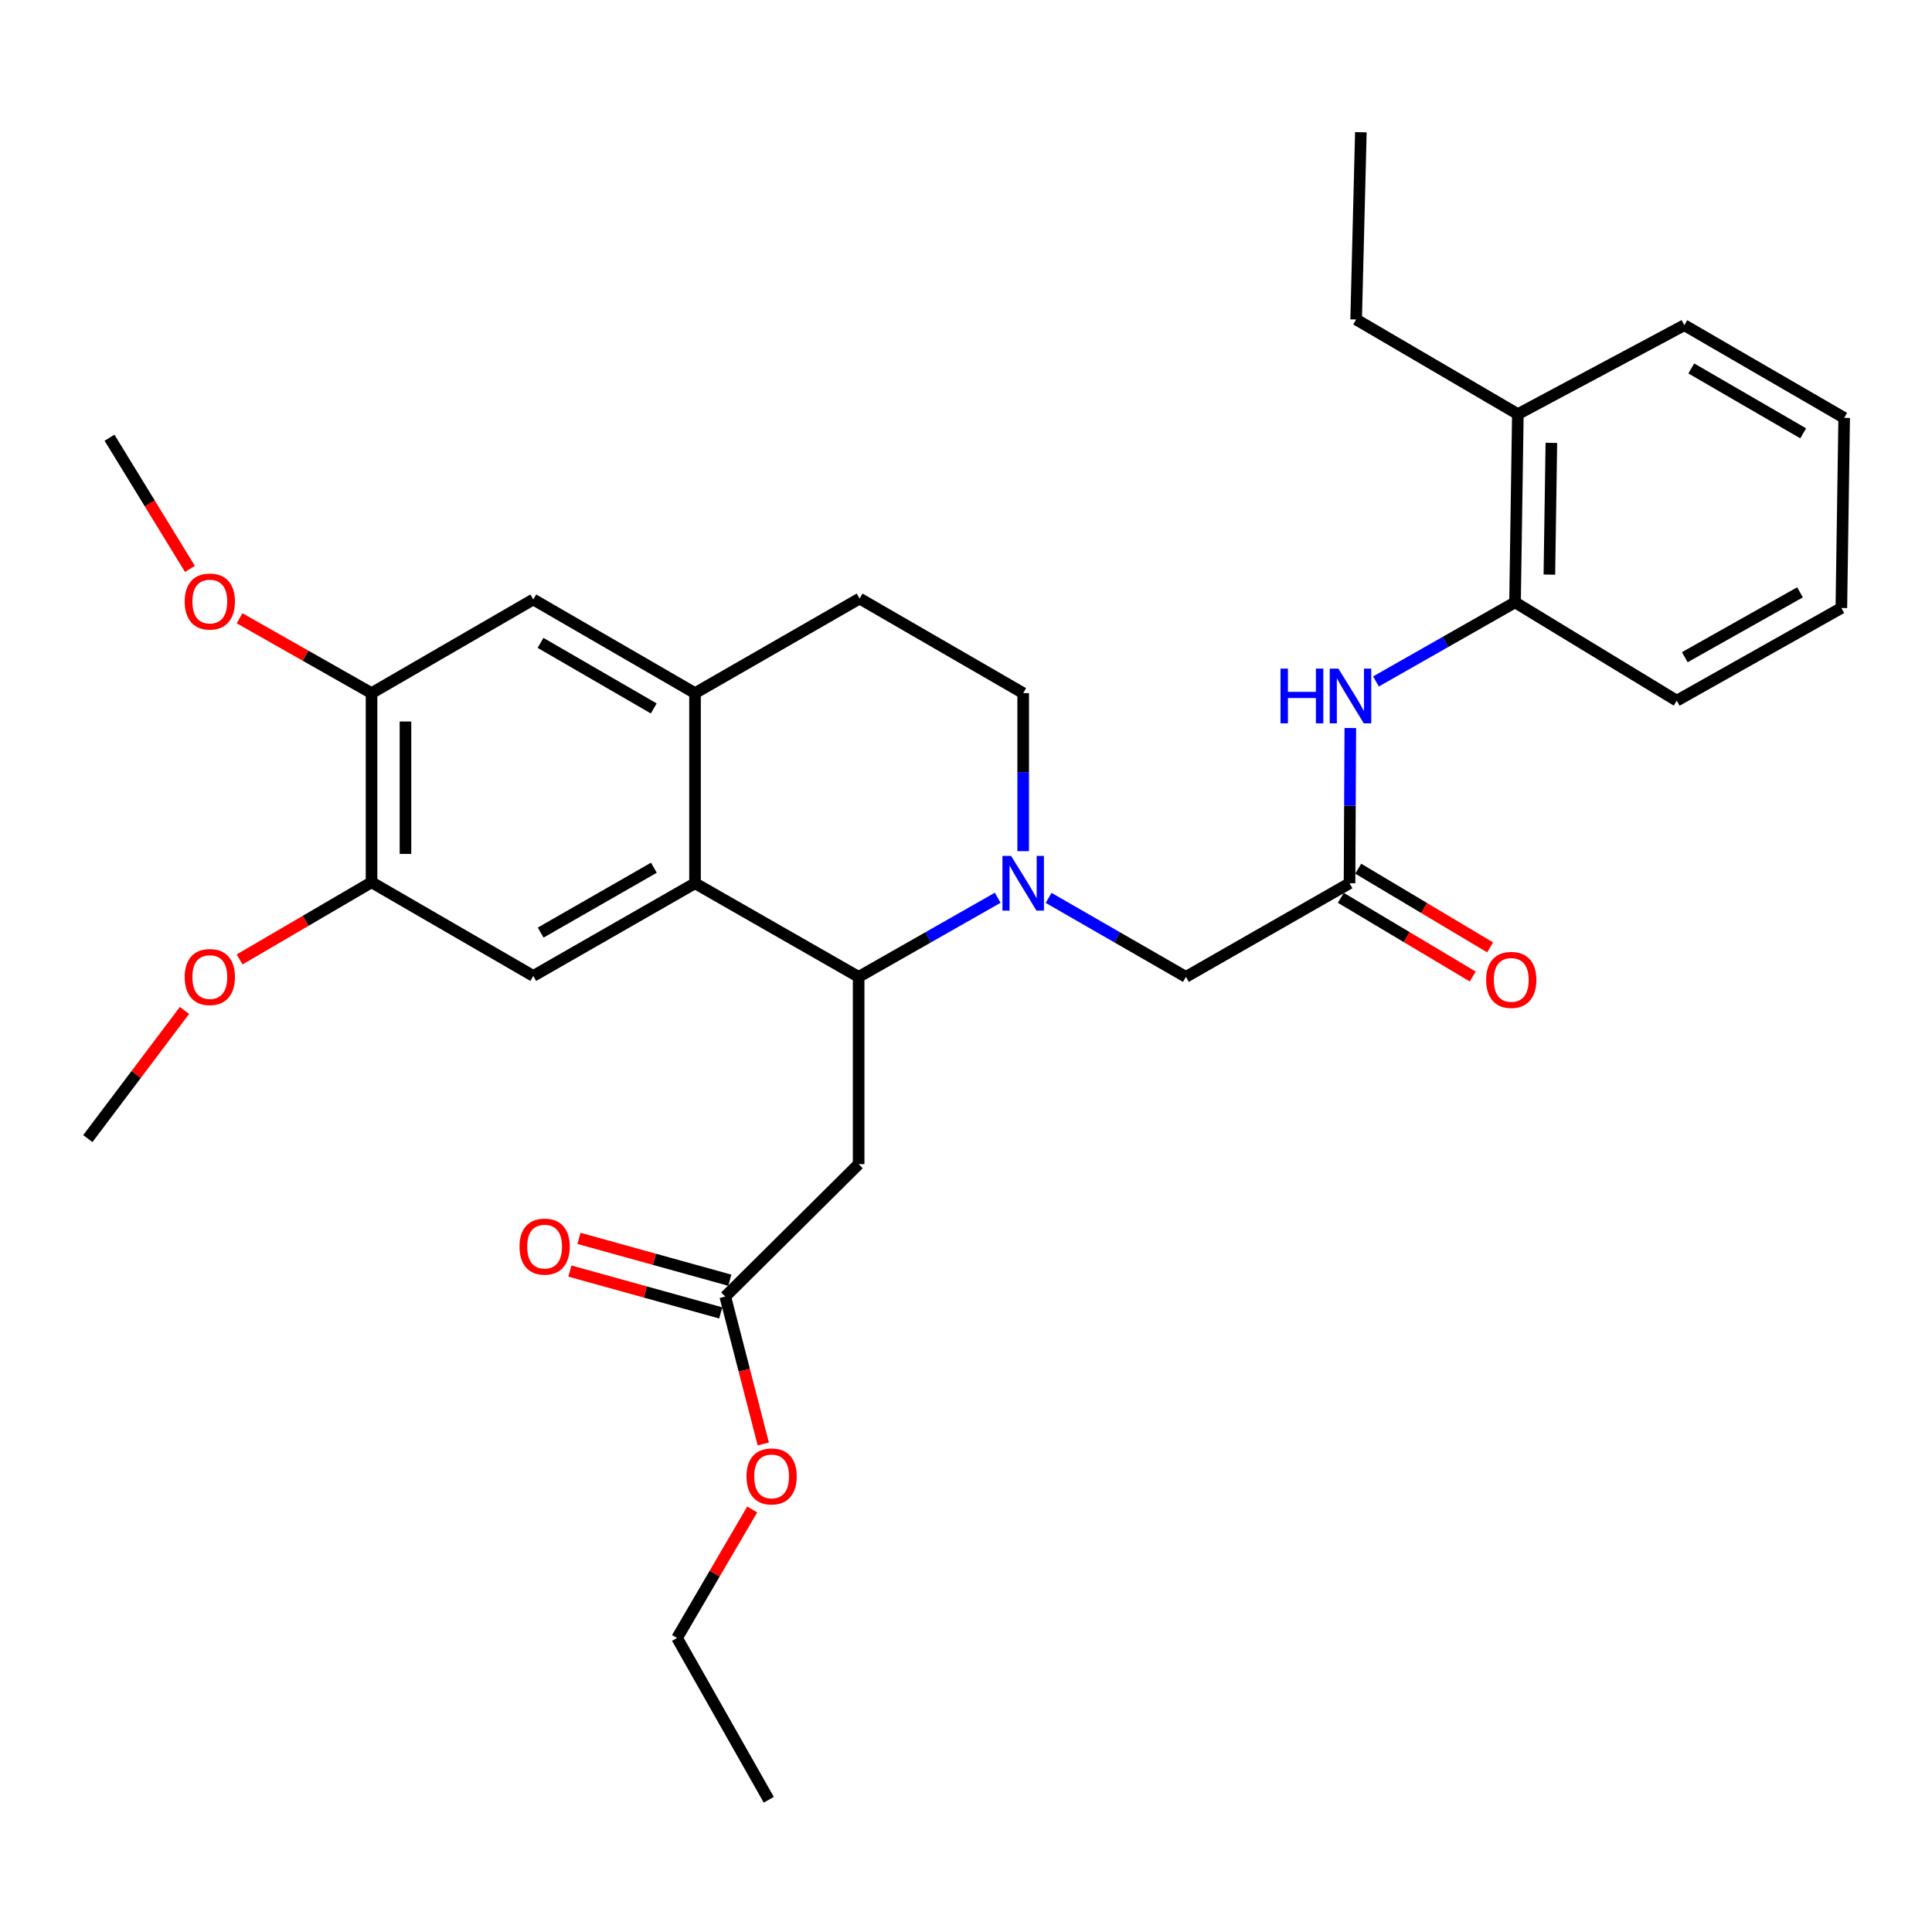 <?xml version='1.0' encoding='iso-8859-1'?>
<svg version='1.1' baseProfile='full'
              xmlns='http://www.w3.org/2000/svg'
                      xmlns:rdkit='http://www.rdkit.org/xml'
                      xmlns:xlink='http://www.w3.org/1999/xlink'
                  xml:space='preserve'
width='1000px' height='1000px' viewBox='0 0 1000 1000'>
<!-- END OF HEADER -->
<rect style='opacity:1.0;fill:#FFFFFF;stroke:none' width='1000' height='1000' x='0' y='0'> </rect>
<path class='bond-0' d='M 516.41,464.676 L 480.42,485.153' style='fill:none;fill-rule:evenodd;stroke:#0000FF;stroke-width:6px;stroke-linecap:butt;stroke-linejoin:miter;stroke-opacity:1' />
<path class='bond-0' d='M 480.42,485.153 L 444.431,505.629' style='fill:none;fill-rule:evenodd;stroke:#000000;stroke-width:6px;stroke-linecap:butt;stroke-linejoin:miter;stroke-opacity:1' />
<path class='bond-8' d='M 542.768,464.749 L 578.295,485.189' style='fill:none;fill-rule:evenodd;stroke:#0000FF;stroke-width:6px;stroke-linecap:butt;stroke-linejoin:miter;stroke-opacity:1' />
<path class='bond-8' d='M 578.295,485.189 L 613.822,505.629' style='fill:none;fill-rule:evenodd;stroke:#000000;stroke-width:6px;stroke-linecap:butt;stroke-linejoin:miter;stroke-opacity:1' />
<path class='bond-13' d='M 529.599,440.552 L 529.599,399.658' style='fill:none;fill-rule:evenodd;stroke:#0000FF;stroke-width:6px;stroke-linecap:butt;stroke-linejoin:miter;stroke-opacity:1' />
<path class='bond-13' d='M 529.599,399.658 L 529.599,358.764' style='fill:none;fill-rule:evenodd;stroke:#000000;stroke-width:6px;stroke-linecap:butt;stroke-linejoin:miter;stroke-opacity:1' />
<path class='bond-1' d='M 444.431,505.629 L 359.74,457.172' style='fill:none;fill-rule:evenodd;stroke:#000000;stroke-width:6px;stroke-linecap:butt;stroke-linejoin:miter;stroke-opacity:1' />
<path class='bond-2' d='M 444.431,505.629 L 444.431,602.554' style='fill:none;fill-rule:evenodd;stroke:#000000;stroke-width:6px;stroke-linecap:butt;stroke-linejoin:miter;stroke-opacity:1' />
<path class='bond-4' d='M 359.74,457.172 L 276.025,505.141' style='fill:none;fill-rule:evenodd;stroke:#000000;stroke-width:6px;stroke-linecap:butt;stroke-linejoin:miter;stroke-opacity:1' />
<path class='bond-4' d='M 338.452,449.131 L 279.851,482.709' style='fill:none;fill-rule:evenodd;stroke:#000000;stroke-width:6px;stroke-linecap:butt;stroke-linejoin:miter;stroke-opacity:1' />
<path class='bond-31' d='M 359.74,457.172 L 359.74,358.764' style='fill:none;fill-rule:evenodd;stroke:#000000;stroke-width:6px;stroke-linecap:butt;stroke-linejoin:miter;stroke-opacity:1' />
<path class='bond-10' d='M 444.431,602.554 L 375.398,671.098' style='fill:none;fill-rule:evenodd;stroke:#000000;stroke-width:6px;stroke-linecap:butt;stroke-linejoin:miter;stroke-opacity:1' />
<path class='bond-3' d='M 359.74,358.764 L 444.928,309.809' style='fill:none;fill-rule:evenodd;stroke:#000000;stroke-width:6px;stroke-linecap:butt;stroke-linejoin:miter;stroke-opacity:1' />
<path class='bond-9' d='M 359.74,358.764 L 276.025,310.287' style='fill:none;fill-rule:evenodd;stroke:#000000;stroke-width:6px;stroke-linecap:butt;stroke-linejoin:miter;stroke-opacity:1' />
<path class='bond-9' d='M 338.383,366.689 L 279.782,332.755' style='fill:none;fill-rule:evenodd;stroke:#000000;stroke-width:6px;stroke-linecap:butt;stroke-linejoin:miter;stroke-opacity:1' />
<path class='bond-7' d='M 276.025,505.141 L 192.31,456.664' style='fill:none;fill-rule:evenodd;stroke:#000000;stroke-width:6px;stroke-linecap:butt;stroke-linejoin:miter;stroke-opacity:1' />
<path class='bond-5' d='M 698.512,457.172 L 613.822,505.629' style='fill:none;fill-rule:evenodd;stroke:#000000;stroke-width:6px;stroke-linecap:butt;stroke-linejoin:miter;stroke-opacity:1' />
<path class='bond-6' d='M 698.512,457.172 L 698.719,416.992' style='fill:none;fill-rule:evenodd;stroke:#000000;stroke-width:6px;stroke-linecap:butt;stroke-linejoin:miter;stroke-opacity:1' />
<path class='bond-6' d='M 698.719,416.992 L 698.925,376.811' style='fill:none;fill-rule:evenodd;stroke:#0000FF;stroke-width:6px;stroke-linecap:butt;stroke-linejoin:miter;stroke-opacity:1' />
<path class='bond-15' d='M 694.014,464.712 L 728.153,485.078' style='fill:none;fill-rule:evenodd;stroke:#000000;stroke-width:6px;stroke-linecap:butt;stroke-linejoin:miter;stroke-opacity:1' />
<path class='bond-15' d='M 728.153,485.078 L 762.292,505.444' style='fill:none;fill-rule:evenodd;stroke:#FF0000;stroke-width:6px;stroke-linecap:butt;stroke-linejoin:miter;stroke-opacity:1' />
<path class='bond-15' d='M 703.011,449.631 L 737.15,469.997' style='fill:none;fill-rule:evenodd;stroke:#000000;stroke-width:6px;stroke-linecap:butt;stroke-linejoin:miter;stroke-opacity:1' />
<path class='bond-15' d='M 737.15,469.997 L 771.289,490.363' style='fill:none;fill-rule:evenodd;stroke:#FF0000;stroke-width:6px;stroke-linecap:butt;stroke-linejoin:miter;stroke-opacity:1' />
<path class='bond-12' d='M 712.2,352.723 L 748.189,332.247' style='fill:none;fill-rule:evenodd;stroke:#0000FF;stroke-width:6px;stroke-linecap:butt;stroke-linejoin:miter;stroke-opacity:1' />
<path class='bond-12' d='M 748.189,332.247 L 784.179,311.77' style='fill:none;fill-rule:evenodd;stroke:#000000;stroke-width:6px;stroke-linecap:butt;stroke-linejoin:miter;stroke-opacity:1' />
<path class='bond-18' d='M 192.31,456.664 L 158.169,476.635' style='fill:none;fill-rule:evenodd;stroke:#000000;stroke-width:6px;stroke-linecap:butt;stroke-linejoin:miter;stroke-opacity:1' />
<path class='bond-18' d='M 158.169,476.635 L 124.029,496.606' style='fill:none;fill-rule:evenodd;stroke:#FF0000;stroke-width:6px;stroke-linecap:butt;stroke-linejoin:miter;stroke-opacity:1' />
<path class='bond-32' d='M 192.31,456.664 L 192.31,358.764' style='fill:none;fill-rule:evenodd;stroke:#000000;stroke-width:6px;stroke-linecap:butt;stroke-linejoin:miter;stroke-opacity:1' />
<path class='bond-32' d='M 209.87,441.979 L 209.87,373.449' style='fill:none;fill-rule:evenodd;stroke:#000000;stroke-width:6px;stroke-linecap:butt;stroke-linejoin:miter;stroke-opacity:1' />
<path class='bond-11' d='M 276.025,310.287 L 192.31,358.764' style='fill:none;fill-rule:evenodd;stroke:#000000;stroke-width:6px;stroke-linecap:butt;stroke-linejoin:miter;stroke-opacity:1' />
<path class='bond-16' d='M 377.745,662.638 L 338.708,651.807' style='fill:none;fill-rule:evenodd;stroke:#000000;stroke-width:6px;stroke-linecap:butt;stroke-linejoin:miter;stroke-opacity:1' />
<path class='bond-16' d='M 338.708,651.807 L 299.671,640.977' style='fill:none;fill-rule:evenodd;stroke:#FF0000;stroke-width:6px;stroke-linecap:butt;stroke-linejoin:miter;stroke-opacity:1' />
<path class='bond-16' d='M 373.051,679.559 L 334.013,668.729' style='fill:none;fill-rule:evenodd;stroke:#000000;stroke-width:6px;stroke-linecap:butt;stroke-linejoin:miter;stroke-opacity:1' />
<path class='bond-16' d='M 334.013,668.729 L 294.976,657.898' style='fill:none;fill-rule:evenodd;stroke:#FF0000;stroke-width:6px;stroke-linecap:butt;stroke-linejoin:miter;stroke-opacity:1' />
<path class='bond-20' d='M 375.398,671.098 L 385.236,709.244' style='fill:none;fill-rule:evenodd;stroke:#000000;stroke-width:6px;stroke-linecap:butt;stroke-linejoin:miter;stroke-opacity:1' />
<path class='bond-20' d='M 385.236,709.244 L 395.075,747.389' style='fill:none;fill-rule:evenodd;stroke:#FF0000;stroke-width:6px;stroke-linecap:butt;stroke-linejoin:miter;stroke-opacity:1' />
<path class='bond-19' d='M 192.31,358.764 L 158.16,339.389' style='fill:none;fill-rule:evenodd;stroke:#000000;stroke-width:6px;stroke-linecap:butt;stroke-linejoin:miter;stroke-opacity:1' />
<path class='bond-19' d='M 158.16,339.389 L 124.01,320.014' style='fill:none;fill-rule:evenodd;stroke:#FF0000;stroke-width:6px;stroke-linecap:butt;stroke-linejoin:miter;stroke-opacity:1' />
<path class='bond-17' d='M 784.179,311.77 L 785.642,214.348' style='fill:none;fill-rule:evenodd;stroke:#000000;stroke-width:6px;stroke-linecap:butt;stroke-linejoin:miter;stroke-opacity:1' />
<path class='bond-17' d='M 801.957,297.421 L 802.981,229.225' style='fill:none;fill-rule:evenodd;stroke:#000000;stroke-width:6px;stroke-linecap:butt;stroke-linejoin:miter;stroke-opacity:1' />
<path class='bond-21' d='M 784.179,311.77 L 867.884,362.667' style='fill:none;fill-rule:evenodd;stroke:#000000;stroke-width:6px;stroke-linecap:butt;stroke-linejoin:miter;stroke-opacity:1' />
<path class='bond-14' d='M 529.599,358.764 L 444.928,309.809' style='fill:none;fill-rule:evenodd;stroke:#000000;stroke-width:6px;stroke-linecap:butt;stroke-linejoin:miter;stroke-opacity:1' />
<path class='bond-22' d='M 785.642,214.348 L 701.937,165.364' style='fill:none;fill-rule:evenodd;stroke:#000000;stroke-width:6px;stroke-linecap:butt;stroke-linejoin:miter;stroke-opacity:1' />
<path class='bond-23' d='M 785.642,214.348 L 871.806,168.32' style='fill:none;fill-rule:evenodd;stroke:#000000;stroke-width:6px;stroke-linecap:butt;stroke-linejoin:miter;stroke-opacity:1' />
<path class='bond-26' d='M 95.491,523.011 L 70.473,556.172' style='fill:none;fill-rule:evenodd;stroke:#FF0000;stroke-width:6px;stroke-linecap:butt;stroke-linejoin:miter;stroke-opacity:1' />
<path class='bond-26' d='M 70.473,556.172 L 45.455,589.334' style='fill:none;fill-rule:evenodd;stroke:#000000;stroke-width:6px;stroke-linecap:butt;stroke-linejoin:miter;stroke-opacity:1' />
<path class='bond-25' d='M 98.304,294.469 L 77.494,260.521' style='fill:none;fill-rule:evenodd;stroke:#FF0000;stroke-width:6px;stroke-linecap:butt;stroke-linejoin:miter;stroke-opacity:1' />
<path class='bond-25' d='M 77.494,260.521 L 56.684,226.572' style='fill:none;fill-rule:evenodd;stroke:#000000;stroke-width:6px;stroke-linecap:butt;stroke-linejoin:miter;stroke-opacity:1' />
<path class='bond-24' d='M 389.34,781.295 L 369.891,814.556' style='fill:none;fill-rule:evenodd;stroke:#FF0000;stroke-width:6px;stroke-linecap:butt;stroke-linejoin:miter;stroke-opacity:1' />
<path class='bond-24' d='M 369.891,814.556 L 350.443,847.816' style='fill:none;fill-rule:evenodd;stroke:#000000;stroke-width:6px;stroke-linecap:butt;stroke-linejoin:miter;stroke-opacity:1' />
<path class='bond-29' d='M 867.884,362.667 L 953.082,314.697' style='fill:none;fill-rule:evenodd;stroke:#000000;stroke-width:6px;stroke-linecap:butt;stroke-linejoin:miter;stroke-opacity:1' />
<path class='bond-29' d='M 872.048,340.169 L 931.687,306.591' style='fill:none;fill-rule:evenodd;stroke:#000000;stroke-width:6px;stroke-linecap:butt;stroke-linejoin:miter;stroke-opacity:1' />
<path class='bond-27' d='M 701.937,165.364 L 704.376,68.449' style='fill:none;fill-rule:evenodd;stroke:#000000;stroke-width:6px;stroke-linecap:butt;stroke-linejoin:miter;stroke-opacity:1' />
<path class='bond-33' d='M 871.806,168.32 L 954.545,216.29' style='fill:none;fill-rule:evenodd;stroke:#000000;stroke-width:6px;stroke-linecap:butt;stroke-linejoin:miter;stroke-opacity:1' />
<path class='bond-33' d='M 875.409,190.707 L 933.327,224.286' style='fill:none;fill-rule:evenodd;stroke:#000000;stroke-width:6px;stroke-linecap:butt;stroke-linejoin:miter;stroke-opacity:1' />
<path class='bond-28' d='M 350.443,847.816 L 397.924,931.551' style='fill:none;fill-rule:evenodd;stroke:#000000;stroke-width:6px;stroke-linecap:butt;stroke-linejoin:miter;stroke-opacity:1' />
<path class='bond-30' d='M 953.082,314.697 L 954.545,216.29' style='fill:none;fill-rule:evenodd;stroke:#000000;stroke-width:6px;stroke-linecap:butt;stroke-linejoin:miter;stroke-opacity:1' />
<path  class='atom-0' d='M 523.339 443.012
L 532.619 458.012
Q 533.539 459.492, 535.019 462.172
Q 536.499 464.852, 536.579 465.012
L 536.579 443.012
L 540.339 443.012
L 540.339 471.332
L 536.459 471.332
L 526.499 454.932
Q 525.339 453.012, 524.099 450.812
Q 522.899 448.612, 522.539 447.932
L 522.539 471.332
L 518.859 471.332
L 518.859 443.012
L 523.339 443.012
' fill='#0000FF'/>
<path  class='atom-7' d='M 662.79 346.068
L 666.63 346.068
L 666.63 358.108
L 681.11 358.108
L 681.11 346.068
L 684.95 346.068
L 684.95 374.388
L 681.11 374.388
L 681.11 361.308
L 666.63 361.308
L 666.63 374.388
L 662.79 374.388
L 662.79 346.068
' fill='#0000FF'/>
<path  class='atom-7' d='M 692.75 346.068
L 702.03 361.068
Q 702.95 362.548, 704.43 365.228
Q 705.91 367.908, 705.99 368.068
L 705.99 346.068
L 709.75 346.068
L 709.75 374.388
L 705.87 374.388
L 695.91 357.988
Q 694.75 356.068, 693.51 353.868
Q 692.31 351.668, 691.95 350.988
L 691.95 374.388
L 688.27 374.388
L 688.27 346.068
L 692.75 346.068
' fill='#0000FF'/>
<path  class='atom-16' d='M 769.228 507.192
Q 769.228 500.392, 772.588 496.592
Q 775.948 492.792, 782.228 492.792
Q 788.508 492.792, 791.868 496.592
Q 795.228 500.392, 795.228 507.192
Q 795.228 514.072, 791.828 517.992
Q 788.428 521.872, 782.228 521.872
Q 775.988 521.872, 772.588 517.992
Q 769.228 514.112, 769.228 507.192
M 782.228 518.672
Q 786.548 518.672, 788.868 515.792
Q 791.228 512.872, 791.228 507.192
Q 791.228 501.632, 788.868 498.832
Q 786.548 495.992, 782.228 495.992
Q 777.908 495.992, 775.548 498.792
Q 773.228 501.592, 773.228 507.192
Q 773.228 512.912, 775.548 515.792
Q 777.908 518.672, 782.228 518.672
' fill='#FF0000'/>
<path  class='atom-17' d='M 268.898 645.238
Q 268.898 638.438, 272.258 634.638
Q 275.618 630.838, 281.898 630.838
Q 288.178 630.838, 291.538 634.638
Q 294.898 638.438, 294.898 645.238
Q 294.898 652.118, 291.498 656.038
Q 288.098 659.918, 281.898 659.918
Q 275.658 659.918, 272.258 656.038
Q 268.898 652.158, 268.898 645.238
M 281.898 656.718
Q 286.218 656.718, 288.538 653.838
Q 290.898 650.918, 290.898 645.238
Q 290.898 639.678, 288.538 636.878
Q 286.218 634.038, 281.898 634.038
Q 277.578 634.038, 275.218 636.838
Q 272.898 639.638, 272.898 645.238
Q 272.898 650.958, 275.218 653.838
Q 277.578 656.718, 281.898 656.718
' fill='#FF0000'/>
<path  class='atom-19' d='M 95.604 505.709
Q 95.604 498.909, 98.964 495.109
Q 102.324 491.309, 108.604 491.309
Q 114.884 491.309, 118.244 495.109
Q 121.604 498.909, 121.604 505.709
Q 121.604 512.589, 118.204 516.509
Q 114.804 520.389, 108.604 520.389
Q 102.364 520.389, 98.964 516.509
Q 95.604 512.629, 95.604 505.709
M 108.604 517.189
Q 112.924 517.189, 115.244 514.309
Q 117.604 511.389, 117.604 505.709
Q 117.604 500.149, 115.244 497.349
Q 112.924 494.509, 108.604 494.509
Q 104.284 494.509, 101.924 497.309
Q 99.604 500.109, 99.604 505.709
Q 99.604 511.429, 101.924 514.309
Q 104.284 517.189, 108.604 517.189
' fill='#FF0000'/>
<path  class='atom-20' d='M 95.604 311.353
Q 95.604 304.553, 98.964 300.753
Q 102.324 296.953, 108.604 296.953
Q 114.884 296.953, 118.244 300.753
Q 121.604 304.553, 121.604 311.353
Q 121.604 318.233, 118.204 322.153
Q 114.804 326.033, 108.604 326.033
Q 102.364 326.033, 98.964 322.153
Q 95.604 318.273, 95.604 311.353
M 108.604 322.833
Q 112.924 322.833, 115.244 319.953
Q 117.604 317.033, 117.604 311.353
Q 117.604 305.793, 115.244 302.993
Q 112.924 300.153, 108.604 300.153
Q 104.284 300.153, 101.924 302.953
Q 99.604 305.753, 99.604 311.353
Q 99.604 317.073, 101.924 319.953
Q 104.284 322.833, 108.604 322.833
' fill='#FF0000'/>
<path  class='atom-21' d='M 386.388 764.191
Q 386.388 757.391, 389.748 753.591
Q 393.108 749.791, 399.388 749.791
Q 405.668 749.791, 409.028 753.591
Q 412.388 757.391, 412.388 764.191
Q 412.388 771.071, 408.988 774.991
Q 405.588 778.871, 399.388 778.871
Q 393.148 778.871, 389.748 774.991
Q 386.388 771.111, 386.388 764.191
M 399.388 775.671
Q 403.708 775.671, 406.028 772.791
Q 408.388 769.871, 408.388 764.191
Q 408.388 758.631, 406.028 755.831
Q 403.708 752.991, 399.388 752.991
Q 395.068 752.991, 392.708 755.791
Q 390.388 758.591, 390.388 764.191
Q 390.388 769.911, 392.708 772.791
Q 395.068 775.671, 399.388 775.671
' fill='#FF0000'/>
</svg>
